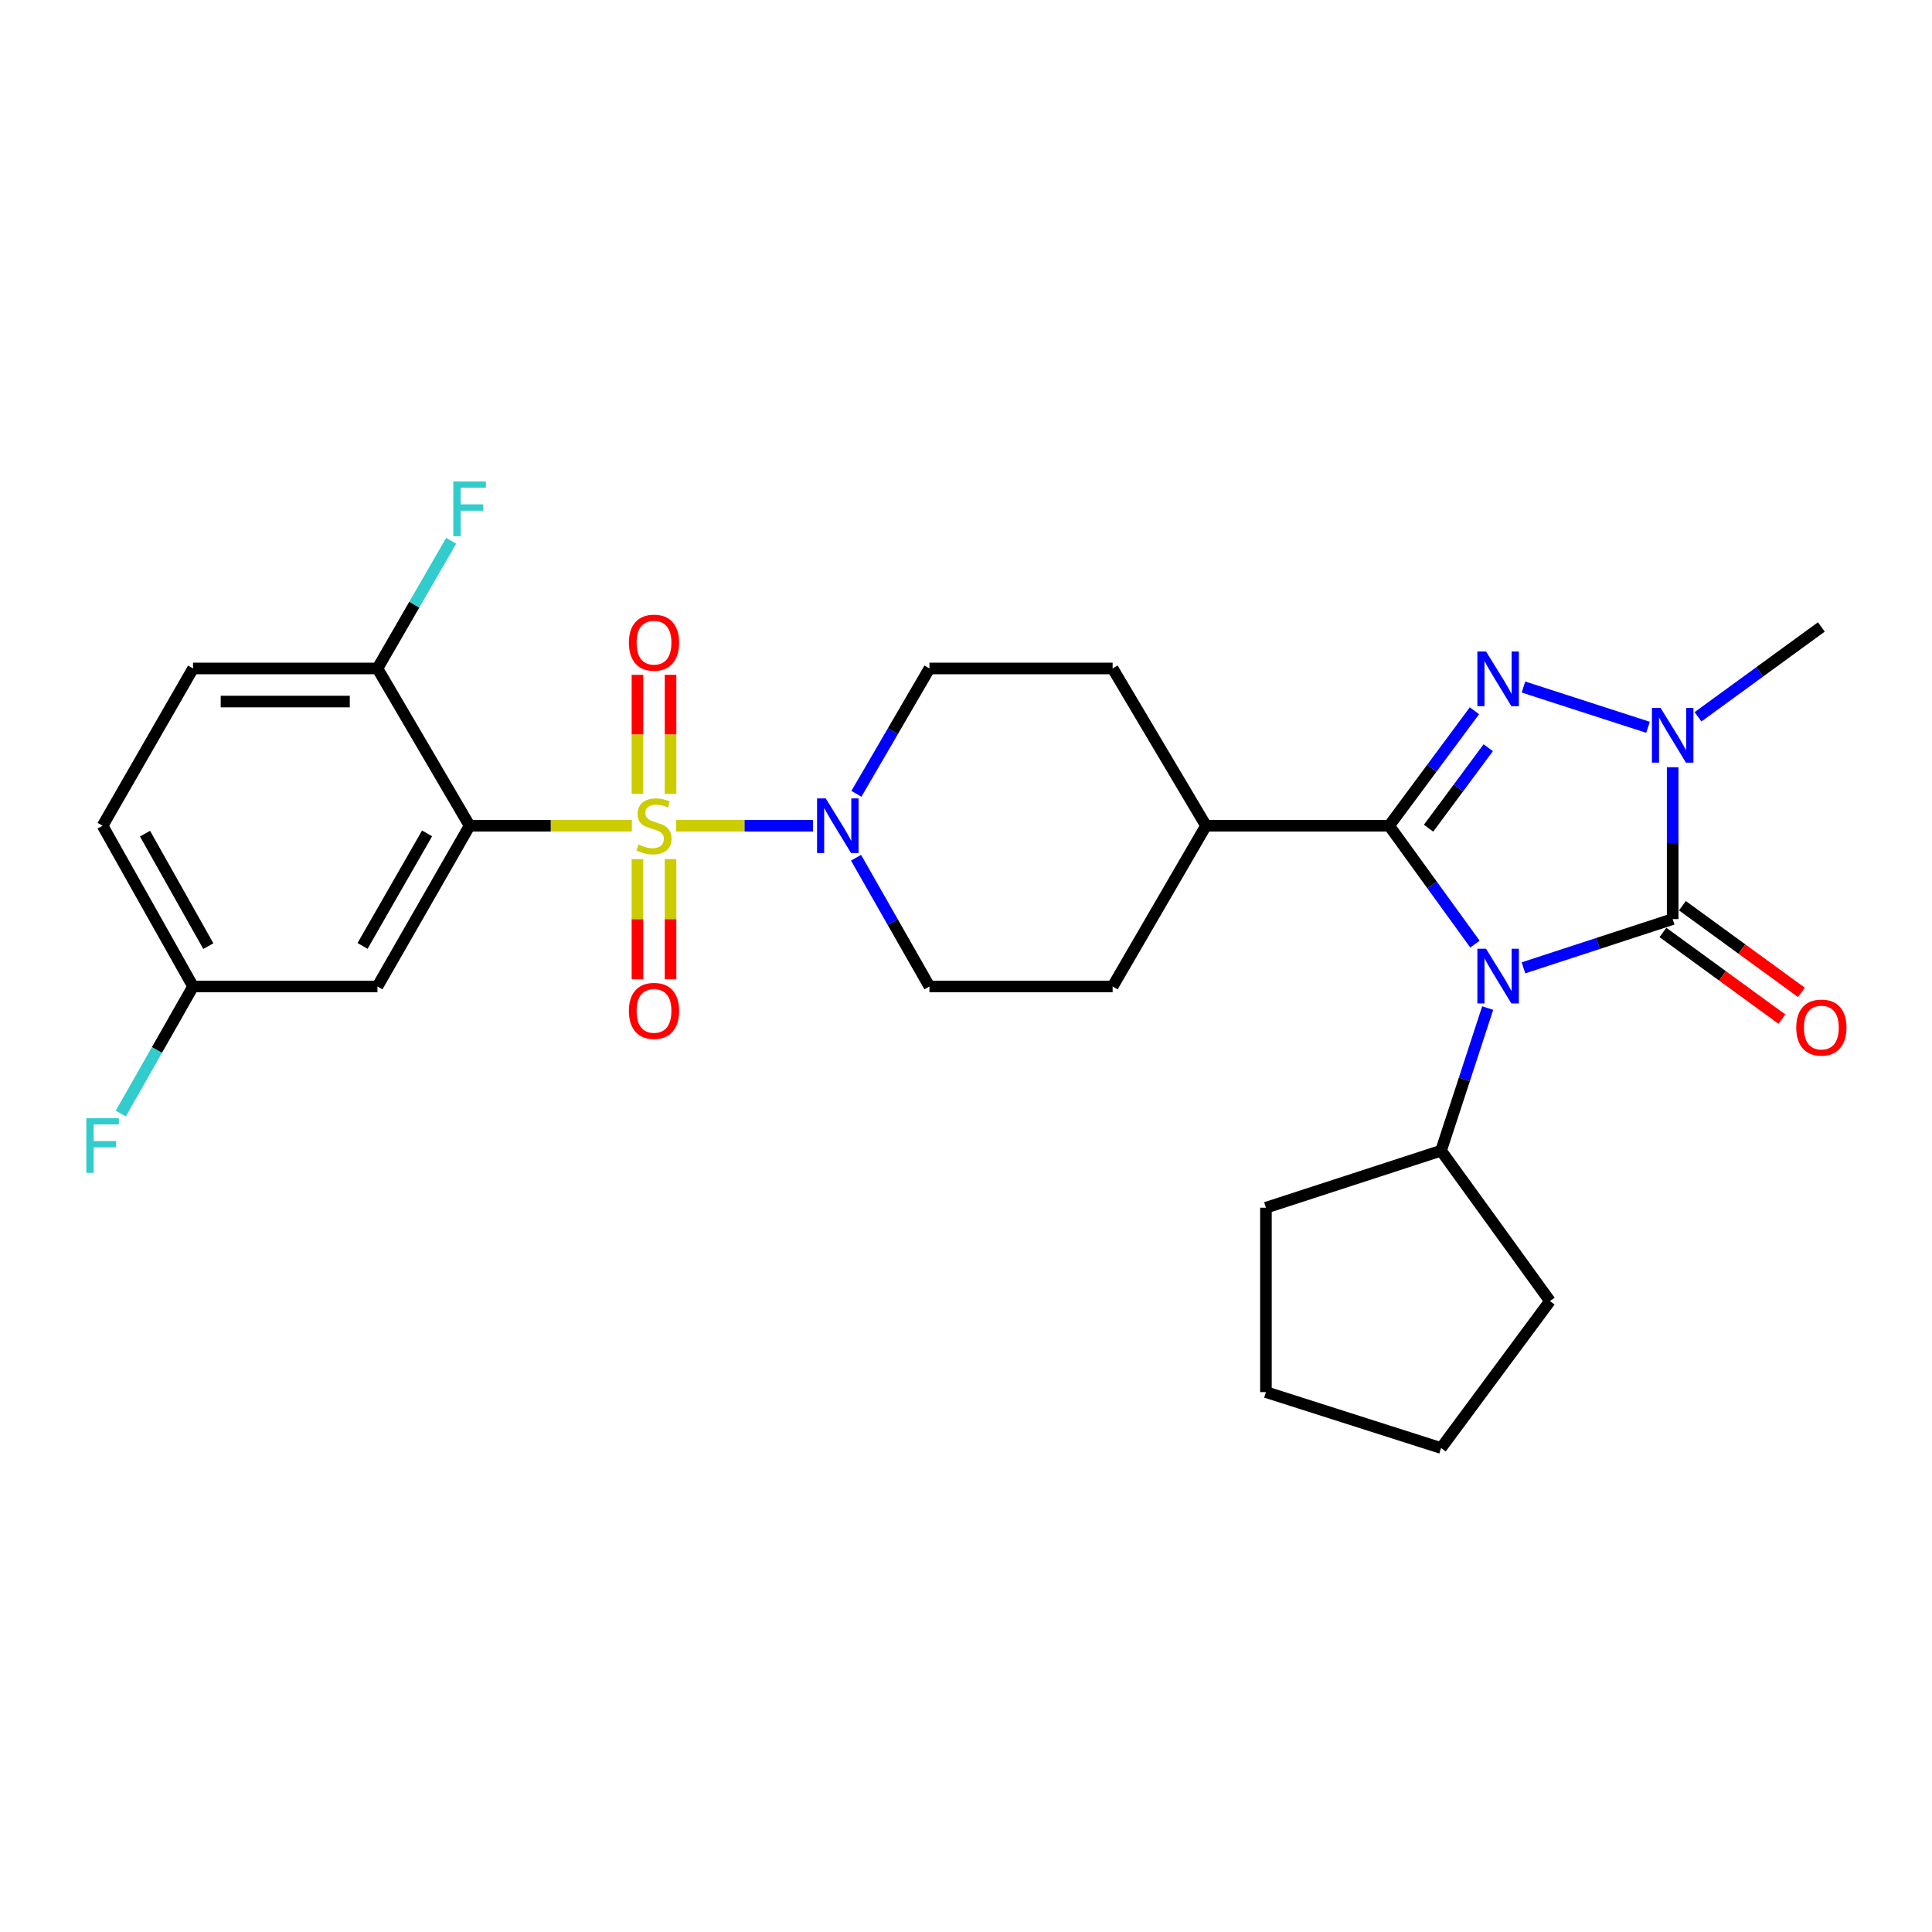 <?xml version='1.0' encoding='iso-8859-1'?>
<svg version='1.1' baseProfile='full'
              xmlns='http://www.w3.org/2000/svg'
                      xmlns:rdkit='http://www.rdkit.org/xml'
                      xmlns:xlink='http://www.w3.org/1999/xlink'
                  xml:space='preserve'
width='1000px' height='1000px' viewBox='0 0 1000 1000'>
<!-- END OF HEADER -->
<rect style='opacity:1.0;fill:#FFFFFF;stroke:none' width='1000' height='1000' x='0' y='0'> </rect>
<path class='bond-4' d='M 327.045,427.4 L 285.058,427.4' style='fill:none;fill-rule:evenodd;stroke:#CCCC00;stroke-width:6px;stroke-linecap:butt;stroke-linejoin:miter;stroke-opacity:1' />
<path class='bond-4' d='M 285.058,427.4 L 243.071,427.4' style='fill:none;fill-rule:evenodd;stroke:#000000;stroke-width:6px;stroke-linecap:butt;stroke-linejoin:miter;stroke-opacity:1' />
<path class='bond-6' d='M 349.969,427.4 L 385.391,427.4' style='fill:none;fill-rule:evenodd;stroke:#CCCC00;stroke-width:6px;stroke-linecap:butt;stroke-linejoin:miter;stroke-opacity:1' />
<path class='bond-6' d='M 385.391,427.4 L 420.814,427.4' style='fill:none;fill-rule:evenodd;stroke:#0000FF;stroke-width:6px;stroke-linecap:butt;stroke-linejoin:miter;stroke-opacity:1' />
<path class='bond-8' d='M 347.075,410.909 L 347.075,380.099' style='fill:none;fill-rule:evenodd;stroke:#CCCC00;stroke-width:6px;stroke-linecap:butt;stroke-linejoin:miter;stroke-opacity:1' />
<path class='bond-8' d='M 347.075,380.099 L 347.075,349.288' style='fill:none;fill-rule:evenodd;stroke:#FF0000;stroke-width:6px;stroke-linecap:butt;stroke-linejoin:miter;stroke-opacity:1' />
<path class='bond-8' d='M 329.946,410.909 L 329.946,380.099' style='fill:none;fill-rule:evenodd;stroke:#CCCC00;stroke-width:6px;stroke-linecap:butt;stroke-linejoin:miter;stroke-opacity:1' />
<path class='bond-8' d='M 329.946,380.099 L 329.946,349.288' style='fill:none;fill-rule:evenodd;stroke:#FF0000;stroke-width:6px;stroke-linecap:butt;stroke-linejoin:miter;stroke-opacity:1' />
<path class='bond-9' d='M 329.946,444.674 L 329.946,475.768' style='fill:none;fill-rule:evenodd;stroke:#CCCC00;stroke-width:6px;stroke-linecap:butt;stroke-linejoin:miter;stroke-opacity:1' />
<path class='bond-9' d='M 329.946,475.768 L 329.946,506.862' style='fill:none;fill-rule:evenodd;stroke:#FF0000;stroke-width:6px;stroke-linecap:butt;stroke-linejoin:miter;stroke-opacity:1' />
<path class='bond-9' d='M 347.075,444.674 L 347.075,475.768' style='fill:none;fill-rule:evenodd;stroke:#CCCC00;stroke-width:6px;stroke-linecap:butt;stroke-linejoin:miter;stroke-opacity:1' />
<path class='bond-9' d='M 347.075,475.768 L 347.075,506.862' style='fill:none;fill-rule:evenodd;stroke:#FF0000;stroke-width:6px;stroke-linecap:butt;stroke-linejoin:miter;stroke-opacity:1' />
<path class='bond-0' d='M 763.427,488.672 L 741.234,458.036' style='fill:none;fill-rule:evenodd;stroke:#0000FF;stroke-width:6px;stroke-linecap:butt;stroke-linejoin:miter;stroke-opacity:1' />
<path class='bond-0' d='M 741.234,458.036 L 719.041,427.4' style='fill:none;fill-rule:evenodd;stroke:#000000;stroke-width:6px;stroke-linecap:butt;stroke-linejoin:miter;stroke-opacity:1' />
<path class='bond-2' d='M 788.542,500.949 L 827.158,488.332' style='fill:none;fill-rule:evenodd;stroke:#0000FF;stroke-width:6px;stroke-linecap:butt;stroke-linejoin:miter;stroke-opacity:1' />
<path class='bond-2' d='M 827.158,488.332 L 865.774,475.715' style='fill:none;fill-rule:evenodd;stroke:#000000;stroke-width:6px;stroke-linecap:butt;stroke-linejoin:miter;stroke-opacity:1' />
<path class='bond-12' d='M 770.021,521.771 L 757.959,558.682' style='fill:none;fill-rule:evenodd;stroke:#0000FF;stroke-width:6px;stroke-linecap:butt;stroke-linejoin:miter;stroke-opacity:1' />
<path class='bond-12' d='M 757.959,558.682 L 745.896,595.592' style='fill:none;fill-rule:evenodd;stroke:#000000;stroke-width:6px;stroke-linecap:butt;stroke-linejoin:miter;stroke-opacity:1' />
<path class='bond-1' d='M 719.041,427.4 L 624.22,427.4' style='fill:none;fill-rule:evenodd;stroke:#000000;stroke-width:6px;stroke-linecap:butt;stroke-linejoin:miter;stroke-opacity:1' />
<path class='bond-3' d='M 719.041,427.4 L 741.106,397.646' style='fill:none;fill-rule:evenodd;stroke:#000000;stroke-width:6px;stroke-linecap:butt;stroke-linejoin:miter;stroke-opacity:1' />
<path class='bond-3' d='M 741.106,397.646 L 763.17,367.891' style='fill:none;fill-rule:evenodd;stroke:#0000FF;stroke-width:6px;stroke-linecap:butt;stroke-linejoin:miter;stroke-opacity:1' />
<path class='bond-3' d='M 739.42,428.677 L 754.865,407.849' style='fill:none;fill-rule:evenodd;stroke:#000000;stroke-width:6px;stroke-linecap:butt;stroke-linejoin:miter;stroke-opacity:1' />
<path class='bond-3' d='M 754.865,407.849 L 770.31,387.02' style='fill:none;fill-rule:evenodd;stroke:#0000FF;stroke-width:6px;stroke-linecap:butt;stroke-linejoin:miter;stroke-opacity:1' />
<path class='bond-13' d='M 860.73,482.637 L 891.52,505.069' style='fill:none;fill-rule:evenodd;stroke:#000000;stroke-width:6px;stroke-linecap:butt;stroke-linejoin:miter;stroke-opacity:1' />
<path class='bond-13' d='M 891.52,505.069 L 922.309,527.502' style='fill:none;fill-rule:evenodd;stroke:#FF0000;stroke-width:6px;stroke-linecap:butt;stroke-linejoin:miter;stroke-opacity:1' />
<path class='bond-13' d='M 870.817,468.792 L 901.606,491.225' style='fill:none;fill-rule:evenodd;stroke:#000000;stroke-width:6px;stroke-linecap:butt;stroke-linejoin:miter;stroke-opacity:1' />
<path class='bond-13' d='M 901.606,491.225 L 932.396,513.657' style='fill:none;fill-rule:evenodd;stroke:#FF0000;stroke-width:6px;stroke-linecap:butt;stroke-linejoin:miter;stroke-opacity:1' />
<path class='bond-30' d='M 865.774,475.715 L 865.774,436.416' style='fill:none;fill-rule:evenodd;stroke:#000000;stroke-width:6px;stroke-linecap:butt;stroke-linejoin:miter;stroke-opacity:1' />
<path class='bond-30' d='M 865.774,436.416 L 865.774,397.118' style='fill:none;fill-rule:evenodd;stroke:#0000FF;stroke-width:6px;stroke-linecap:butt;stroke-linejoin:miter;stroke-opacity:1' />
<path class='bond-5' d='M 788.539,355.605 L 853.005,376.451' style='fill:none;fill-rule:evenodd;stroke:#0000FF;stroke-width:6px;stroke-linecap:butt;stroke-linejoin:miter;stroke-opacity:1' />
<path class='bond-7' d='M 243.071,427.4 L 195.366,510.602' style='fill:none;fill-rule:evenodd;stroke:#000000;stroke-width:6px;stroke-linecap:butt;stroke-linejoin:miter;stroke-opacity:1' />
<path class='bond-7' d='M 221.055,431.36 L 187.661,489.601' style='fill:none;fill-rule:evenodd;stroke:#000000;stroke-width:6px;stroke-linecap:butt;stroke-linejoin:miter;stroke-opacity:1' />
<path class='bond-11' d='M 243.071,427.4 L 195.366,345.997' style='fill:none;fill-rule:evenodd;stroke:#000000;stroke-width:6px;stroke-linecap:butt;stroke-linejoin:miter;stroke-opacity:1' />
<path class='bond-20' d='M 878.894,371.02 L 910.813,347.765' style='fill:none;fill-rule:evenodd;stroke:#0000FF;stroke-width:6px;stroke-linecap:butt;stroke-linejoin:miter;stroke-opacity:1' />
<path class='bond-20' d='M 910.813,347.765 L 942.733,324.509' style='fill:none;fill-rule:evenodd;stroke:#000000;stroke-width:6px;stroke-linecap:butt;stroke-linejoin:miter;stroke-opacity:1' />
<path class='bond-14' d='M 443.268,410.885 L 462.172,378.441' style='fill:none;fill-rule:evenodd;stroke:#0000FF;stroke-width:6px;stroke-linecap:butt;stroke-linejoin:miter;stroke-opacity:1' />
<path class='bond-14' d='M 462.172,378.441 L 481.075,345.997' style='fill:none;fill-rule:evenodd;stroke:#000000;stroke-width:6px;stroke-linecap:butt;stroke-linejoin:miter;stroke-opacity:1' />
<path class='bond-15' d='M 443.083,443.954 L 462.079,477.278' style='fill:none;fill-rule:evenodd;stroke:#0000FF;stroke-width:6px;stroke-linecap:butt;stroke-linejoin:miter;stroke-opacity:1' />
<path class='bond-15' d='M 462.079,477.278 L 481.075,510.602' style='fill:none;fill-rule:evenodd;stroke:#000000;stroke-width:6px;stroke-linecap:butt;stroke-linejoin:miter;stroke-opacity:1' />
<path class='bond-19' d='M 195.366,510.602 L 99.926,510.602' style='fill:none;fill-rule:evenodd;stroke:#000000;stroke-width:6px;stroke-linecap:butt;stroke-linejoin:miter;stroke-opacity:1' />
<path class='bond-10' d='M 624.22,427.4 L 575.896,510.602' style='fill:none;fill-rule:evenodd;stroke:#000000;stroke-width:6px;stroke-linecap:butt;stroke-linejoin:miter;stroke-opacity:1' />
<path class='bond-28' d='M 624.22,427.4 L 575.896,345.997' style='fill:none;fill-rule:evenodd;stroke:#000000;stroke-width:6px;stroke-linecap:butt;stroke-linejoin:miter;stroke-opacity:1' />
<path class='bond-18' d='M 195.366,345.997 L 99.926,345.997' style='fill:none;fill-rule:evenodd;stroke:#000000;stroke-width:6px;stroke-linecap:butt;stroke-linejoin:miter;stroke-opacity:1' />
<path class='bond-18' d='M 181.05,363.127 L 114.242,363.127' style='fill:none;fill-rule:evenodd;stroke:#000000;stroke-width:6px;stroke-linecap:butt;stroke-linejoin:miter;stroke-opacity:1' />
<path class='bond-21' d='M 195.366,345.997 L 214.442,312.959' style='fill:none;fill-rule:evenodd;stroke:#000000;stroke-width:6px;stroke-linecap:butt;stroke-linejoin:miter;stroke-opacity:1' />
<path class='bond-21' d='M 214.442,312.959 L 233.518,279.921' style='fill:none;fill-rule:evenodd;stroke:#33CCCC;stroke-width:6px;stroke-linecap:butt;stroke-linejoin:miter;stroke-opacity:1' />
<path class='bond-24' d='M 745.896,595.592 L 802.252,673.436' style='fill:none;fill-rule:evenodd;stroke:#000000;stroke-width:6px;stroke-linecap:butt;stroke-linejoin:miter;stroke-opacity:1' />
<path class='bond-25' d='M 745.896,595.592 L 655.243,625.112' style='fill:none;fill-rule:evenodd;stroke:#000000;stroke-width:6px;stroke-linecap:butt;stroke-linejoin:miter;stroke-opacity:1' />
<path class='bond-16' d='M 481.075,345.997 L 575.896,345.997' style='fill:none;fill-rule:evenodd;stroke:#000000;stroke-width:6px;stroke-linecap:butt;stroke-linejoin:miter;stroke-opacity:1' />
<path class='bond-17' d='M 481.075,510.602 L 575.896,510.602' style='fill:none;fill-rule:evenodd;stroke:#000000;stroke-width:6px;stroke-linecap:butt;stroke-linejoin:miter;stroke-opacity:1' />
<path class='bond-22' d='M 99.926,345.997 L 53.106,427.4' style='fill:none;fill-rule:evenodd;stroke:#000000;stroke-width:6px;stroke-linecap:butt;stroke-linejoin:miter;stroke-opacity:1' />
<path class='bond-23' d='M 99.926,510.602 L 81.216,543.496' style='fill:none;fill-rule:evenodd;stroke:#000000;stroke-width:6px;stroke-linecap:butt;stroke-linejoin:miter;stroke-opacity:1' />
<path class='bond-23' d='M 81.216,543.496 L 62.506,576.391' style='fill:none;fill-rule:evenodd;stroke:#33CCCC;stroke-width:6px;stroke-linecap:butt;stroke-linejoin:miter;stroke-opacity:1' />
<path class='bond-29' d='M 99.926,510.602 L 53.106,427.4' style='fill:none;fill-rule:evenodd;stroke:#000000;stroke-width:6px;stroke-linecap:butt;stroke-linejoin:miter;stroke-opacity:1' />
<path class='bond-29' d='M 107.831,489.721 L 75.057,431.48' style='fill:none;fill-rule:evenodd;stroke:#000000;stroke-width:6px;stroke-linecap:butt;stroke-linejoin:miter;stroke-opacity:1' />
<path class='bond-27' d='M 802.252,673.436 L 745.896,749.491' style='fill:none;fill-rule:evenodd;stroke:#000000;stroke-width:6px;stroke-linecap:butt;stroke-linejoin:miter;stroke-opacity:1' />
<path class='bond-26' d='M 655.243,625.112 L 655.243,720.551' style='fill:none;fill-rule:evenodd;stroke:#000000;stroke-width:6px;stroke-linecap:butt;stroke-linejoin:miter;stroke-opacity:1' />
<path class='bond-31' d='M 655.243,720.551 L 745.896,749.491' style='fill:none;fill-rule:evenodd;stroke:#000000;stroke-width:6px;stroke-linecap:butt;stroke-linejoin:miter;stroke-opacity:1' />
<path  class='atom-0' d='M 330.511 437.12
Q 330.831 437.24, 332.151 437.8
Q 333.471 438.36, 334.911 438.72
Q 336.391 439.04, 337.831 439.04
Q 340.511 439.04, 342.071 437.76
Q 343.631 436.44, 343.631 434.16
Q 343.631 432.6, 342.831 431.64
Q 342.071 430.68, 340.871 430.16
Q 339.671 429.64, 337.671 429.04
Q 335.151 428.28, 333.631 427.56
Q 332.151 426.84, 331.071 425.32
Q 330.031 423.8, 330.031 421.24
Q 330.031 417.68, 332.431 415.48
Q 334.871 413.28, 339.671 413.28
Q 342.951 413.28, 346.671 414.84
L 345.751 417.92
Q 342.351 416.52, 339.791 416.52
Q 337.031 416.52, 335.511 417.68
Q 333.991 418.8, 334.031 420.76
Q 334.031 422.28, 334.791 423.2
Q 335.591 424.12, 336.711 424.64
Q 337.871 425.16, 339.791 425.76
Q 342.351 426.56, 343.871 427.36
Q 345.391 428.16, 346.471 429.8
Q 347.591 431.4, 347.591 434.16
Q 347.591 438.08, 344.951 440.2
Q 342.351 442.28, 337.991 442.28
Q 335.471 442.28, 333.551 441.72
Q 331.671 441.2, 329.431 440.28
L 330.511 437.12
' fill='#CCCC00'/>
<path  class='atom-1' d='M 769.166 491.074
L 778.446 506.074
Q 779.366 507.554, 780.846 510.234
Q 782.326 512.914, 782.406 513.074
L 782.406 491.074
L 786.166 491.074
L 786.166 519.394
L 782.286 519.394
L 772.326 502.994
Q 771.166 501.074, 769.926 498.874
Q 768.726 496.674, 768.366 495.994
L 768.366 519.394
L 764.686 519.394
L 764.686 491.074
L 769.166 491.074
' fill='#0000FF'/>
<path  class='atom-4' d='M 769.166 337.204
L 778.446 352.204
Q 779.366 353.684, 780.846 356.364
Q 782.326 359.044, 782.406 359.204
L 782.406 337.204
L 786.166 337.204
L 786.166 365.524
L 782.286 365.524
L 772.326 349.124
Q 771.166 347.204, 769.926 345.004
Q 768.726 342.804, 768.366 342.124
L 768.366 365.524
L 764.686 365.524
L 764.686 337.204
L 769.166 337.204
' fill='#0000FF'/>
<path  class='atom-6' d='M 859.514 366.42
L 868.794 381.42
Q 869.714 382.9, 871.194 385.58
Q 872.674 388.26, 872.754 388.42
L 872.754 366.42
L 876.514 366.42
L 876.514 394.74
L 872.634 394.74
L 862.674 378.34
Q 861.514 376.42, 860.274 374.22
Q 859.074 372.02, 858.714 371.34
L 858.714 394.74
L 855.034 394.74
L 855.034 366.42
L 859.514 366.42
' fill='#0000FF'/>
<path  class='atom-7' d='M 427.386 413.24
L 436.666 428.24
Q 437.586 429.72, 439.066 432.4
Q 440.546 435.08, 440.626 435.24
L 440.626 413.24
L 444.386 413.24
L 444.386 441.56
L 440.506 441.56
L 430.546 425.16
Q 429.386 423.24, 428.146 421.04
Q 426.946 418.84, 426.586 418.16
L 426.586 441.56
L 422.906 441.56
L 422.906 413.24
L 427.386 413.24
' fill='#0000FF'/>
<path  class='atom-9' d='M 325.511 332.65
Q 325.511 325.85, 328.871 322.05
Q 332.231 318.25, 338.511 318.25
Q 344.791 318.25, 348.151 322.05
Q 351.511 325.85, 351.511 332.65
Q 351.511 339.53, 348.111 343.45
Q 344.711 347.33, 338.511 347.33
Q 332.271 347.33, 328.871 343.45
Q 325.511 339.57, 325.511 332.65
M 338.511 344.13
Q 342.831 344.13, 345.151 341.25
Q 347.511 338.33, 347.511 332.65
Q 347.511 327.09, 345.151 324.29
Q 342.831 321.45, 338.511 321.45
Q 334.191 321.45, 331.831 324.25
Q 329.511 327.05, 329.511 332.65
Q 329.511 338.37, 331.831 341.25
Q 334.191 344.13, 338.511 344.13
' fill='#FF0000'/>
<path  class='atom-10' d='M 325.511 523.224
Q 325.511 516.424, 328.871 512.624
Q 332.231 508.824, 338.511 508.824
Q 344.791 508.824, 348.151 512.624
Q 351.511 516.424, 351.511 523.224
Q 351.511 530.104, 348.111 534.024
Q 344.711 537.904, 338.511 537.904
Q 332.271 537.904, 328.871 534.024
Q 325.511 530.144, 325.511 523.224
M 338.511 534.704
Q 342.831 534.704, 345.151 531.824
Q 347.511 528.904, 347.511 523.224
Q 347.511 517.664, 345.151 514.864
Q 342.831 512.024, 338.511 512.024
Q 334.191 512.024, 331.831 514.824
Q 329.511 517.624, 329.511 523.224
Q 329.511 528.944, 331.831 531.824
Q 334.191 534.704, 338.511 534.704
' fill='#FF0000'/>
<path  class='atom-14' d='M 929.733 531.865
Q 929.733 525.065, 933.093 521.265
Q 936.453 517.465, 942.733 517.465
Q 949.013 517.465, 952.373 521.265
Q 955.733 525.065, 955.733 531.865
Q 955.733 538.745, 952.333 542.665
Q 948.933 546.545, 942.733 546.545
Q 936.493 546.545, 933.093 542.665
Q 929.733 538.785, 929.733 531.865
M 942.733 543.345
Q 947.053 543.345, 949.373 540.465
Q 951.733 537.545, 951.733 531.865
Q 951.733 526.305, 949.373 523.505
Q 947.053 520.665, 942.733 520.665
Q 938.413 520.665, 936.053 523.465
Q 933.733 526.265, 933.733 531.865
Q 933.733 537.585, 936.053 540.465
Q 938.413 543.345, 942.733 543.345
' fill='#FF0000'/>
<path  class='atom-22' d='M 234.651 249.216
L 251.491 249.216
L 251.491 252.456
L 238.451 252.456
L 238.451 261.056
L 250.051 261.056
L 250.051 264.336
L 238.451 264.336
L 238.451 277.536
L 234.651 277.536
L 234.651 249.216
' fill='#33CCCC'/>
<path  class='atom-24' d='M 44.686 578.758
L 61.526 578.758
L 61.526 581.998
L 48.486 581.998
L 48.486 590.598
L 60.086 590.598
L 60.086 593.878
L 48.486 593.878
L 48.486 607.078
L 44.686 607.078
L 44.686 578.758
' fill='#33CCCC'/>
</svg>
